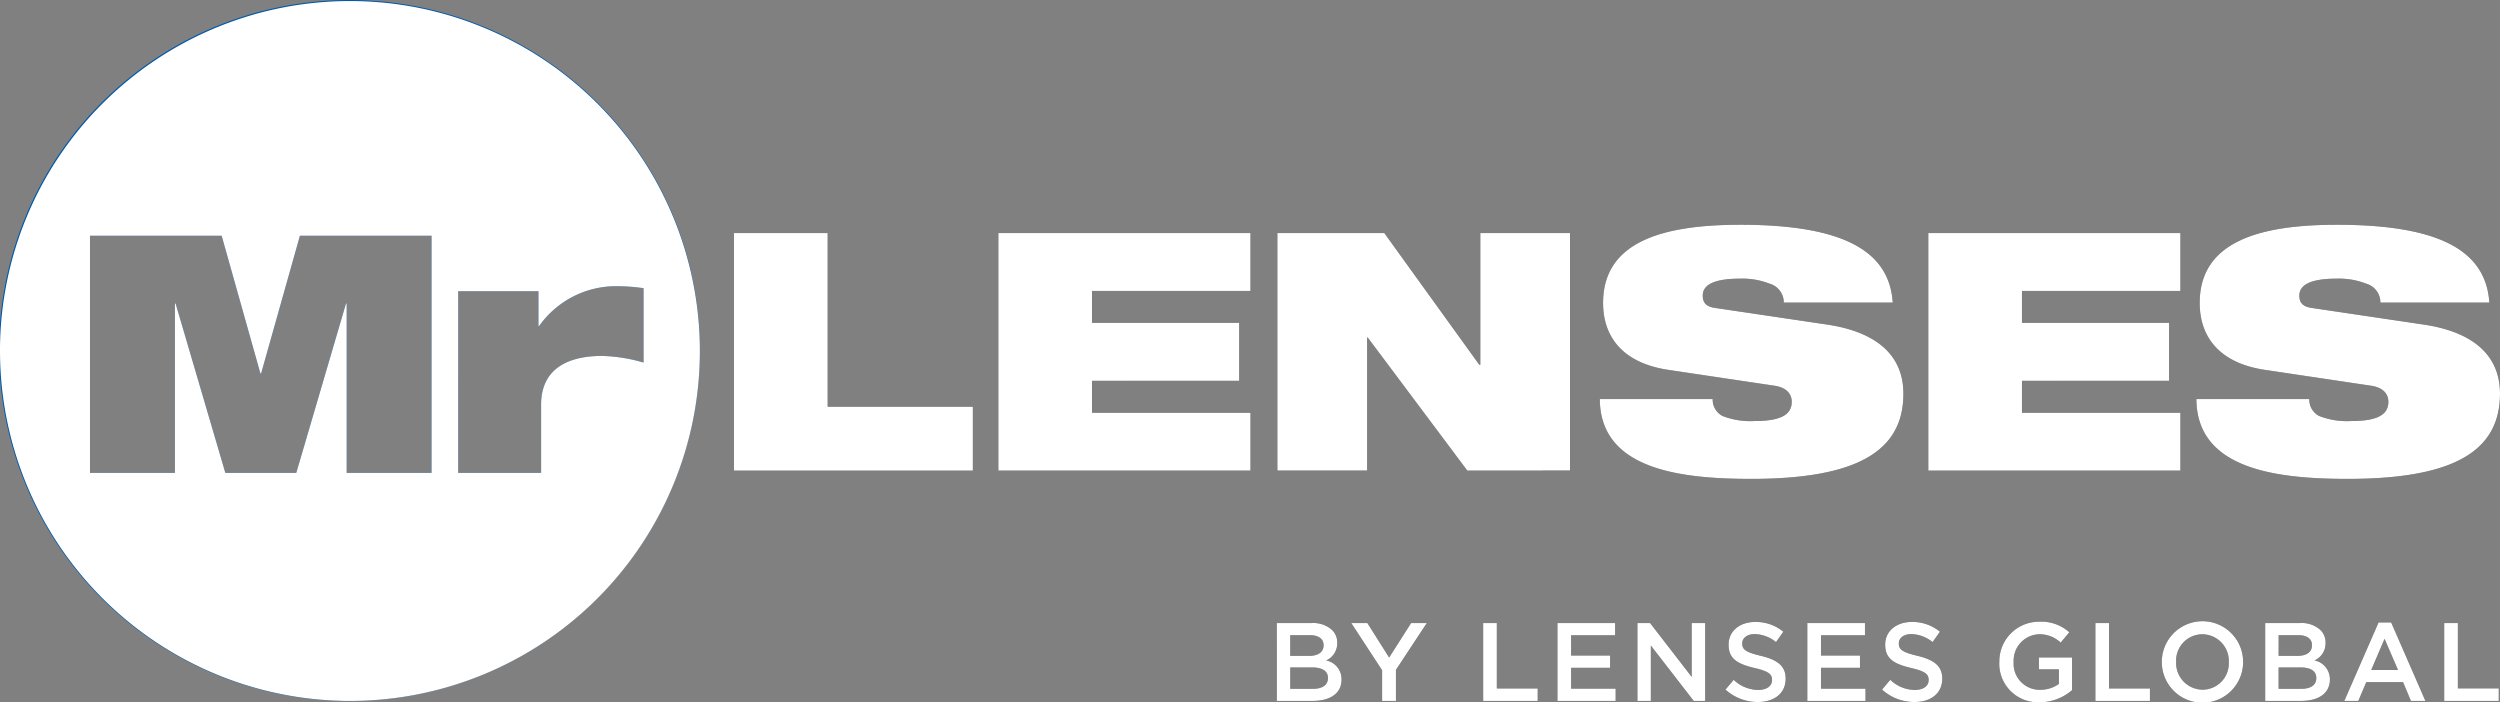 <svg xmlns="http://www.w3.org/2000/svg" width="340.254" height="95.578" viewBox="0 0 340.254 95.578">
  <rect x="0" y="0" width="340.254" height="95.578" fill="#808080" stroke="none"/>
  <g id="Objet_dynamique_vectoriel" data-name="Objet dynamique vectoriel" transform="translate(-1475.193 -8975.064)">
    <g id="Objet_dynamique_vectoriel-2" data-name="Objet dynamique vectoriel" transform="translate(1323.04 8794.377)">
      <g id="Group_35" data-name="Group 35">
        <path id="Path_169" data-name="Path 169" d="M325.933,265.486h4.748a3.814,3.814,0,0,1,2.767.938,2.374,2.374,0,0,1,.71,1.756v.031a2.524,2.524,0,0,1-1.512,2.362,2.6,2.6,0,0,1,2.1,2.574v.03c0,1.892-1.558,2.907-3.916,2.907h-4.9Zm4.37,4.466c1.195,0,2-.47,2-1.439v-.03c0-.833-.665-1.347-1.86-1.347h-2.676v2.816Zm.544,4.481c1.27,0,2.041-.5,2.041-1.453v-.03c0-.893-.711-1.423-2.178-1.423h-2.948v2.907Z" fill="#313133"/>
        <path id="Path_170" data-name="Path 170" d="M340.262,271.905l-4.2-6.42h2.193l2.963,4.693,2.994-4.693h2.132l-4.2,6.374v4.223h-1.875Z" fill="#313133"/>
        <path id="Path_171" data-name="Path 171" d="M354.016,265.486h1.859v8.9h5.564v1.7h-7.423Z" fill="#313133"/>
        <path id="Path_172" data-name="Path 172" d="M364.127,265.486h7.847v1.665h-5.987v2.756h5.306v1.665h-5.306v2.847h6.062v1.665h-7.922Z" fill="#313133"/>
        <path id="Path_173" data-name="Path 173" d="M375.009,265.486h1.724l5.669,7.328v-7.328h1.829v10.6h-1.557l-5.836-7.54v7.54h-1.829Z" fill="#313133"/>
        <path id="Path_174" data-name="Path 174" d="M387,274.539l1.118-1.332a4.871,4.871,0,0,0,3.342,1.377c1.149,0,1.875-.53,1.875-1.332v-.031c0-.757-.424-1.166-2.388-1.62-2.254-.546-3.523-1.211-3.523-3.165v-.03c0-1.818,1.512-3.074,3.613-3.074a5.862,5.862,0,0,1,3.84,1.332l-1,1.408a4.8,4.8,0,0,0-2.873-1.09c-1.088,0-1.723.559-1.723,1.256v.031c0,.817.484,1.181,2.509,1.665,2.237.546,3.4,1.348,3.4,3.1v.031c0,1.984-1.558,3.165-3.78,3.165A6.512,6.512,0,0,1,387,274.539Z" fill="#313133"/>
        <path id="Path_175" data-name="Path 175" d="M398.134,265.486h7.847v1.665h-5.987v2.756H405.3v1.665h-5.306v2.847h6.063v1.665h-7.922Z" fill="#313133"/>
        <path id="Path_176" data-name="Path 176" d="M408.306,274.539l1.118-1.332a4.874,4.874,0,0,0,3.342,1.377c1.149,0,1.875-.53,1.875-1.332v-.031c0-.757-.424-1.166-2.389-1.62-2.253-.546-3.522-1.211-3.522-3.165v-.03c0-1.818,1.513-3.074,3.614-3.074a5.861,5.861,0,0,1,3.84,1.332l-1,1.408a4.8,4.8,0,0,0-2.873-1.09c-1.088,0-1.723.559-1.723,1.256v.031c0,.817.484,1.181,2.51,1.665,2.237.546,3.4,1.348,3.4,3.1v.031c0,1.984-1.557,3.165-3.779,3.165A6.512,6.512,0,0,1,408.306,274.539Z" fill="#313133"/>
        <path id="Path_177" data-name="Path 177" d="M424.267,270.815v-.03a5.4,5.4,0,0,1,5.458-5.481,5.706,5.706,0,0,1,4.066,1.438l-1.178,1.408a4.147,4.147,0,0,0-2.964-1.136,3.583,3.583,0,0,0-3.432,3.74v.031a3.538,3.538,0,0,0,3.6,3.785,4.316,4.316,0,0,0,2.555-.8v-1.984h-2.706v-1.621h4.505v4.452a6.743,6.743,0,0,1-4.415,1.651A5.255,5.255,0,0,1,424.267,270.815Z" fill="#313133"/>
        <path id="Path_178" data-name="Path 178" d="M437.34,265.486h1.86v8.9h5.564v1.7H437.34Z" fill="#313133"/>
        <path id="Path_179" data-name="Path 179" d="M446.379,270.815v-.03a5.534,5.534,0,0,1,11.068-.031v.031a5.534,5.534,0,0,1-11.068.03Zm9.117,0v-.03a3.629,3.629,0,0,0-3.6-3.771,3.579,3.579,0,0,0-3.568,3.74v.031a3.628,3.628,0,0,0,3.6,3.769A3.578,3.578,0,0,0,455.5,270.815Z" fill="#313133"/>
        <path id="Path_180" data-name="Path 180" d="M460.451,265.486H465.2a3.817,3.817,0,0,1,2.768.938,2.376,2.376,0,0,1,.71,1.756v.031a2.523,2.523,0,0,1-1.512,2.362,2.6,2.6,0,0,1,2.1,2.574v.03c0,1.892-1.557,2.907-3.916,2.907h-4.9Zm4.369,4.466c1.195,0,2-.47,2-1.439v-.03c0-.833-.666-1.347-1.86-1.347H462.28v2.816Zm.544,4.481c1.27,0,2.041-.5,2.041-1.453v-.03c0-.893-.71-1.423-2.177-1.423H462.28v2.907Z" fill="#313133"/>
        <path id="Path_181" data-name="Path 181" d="M475.868,265.41h1.723l4.656,10.674h-1.965l-1.073-2.558h-5l-1.089,2.558h-1.9Zm2.661,6.465-1.83-4.24-1.814,4.24Z" fill="#313133"/>
        <path id="Path_182" data-name="Path 182" d="M484.814,265.486h1.86v8.9h5.564v1.7h-7.424Z" fill="#313133"/>
      </g>
      <path id="Path_183" data-name="Path 183" d="M252.057,212.408h12.749V236.04h19.756v8.692H252.057Z" fill="#313133"/>
      <path id="Path_184" data-name="Path 184" d="M288.041,212.408h34.314v7.878H300.79v4.346h20.027v7.878H300.79v4.346h21.564v7.878H288.041Z" fill="#313133"/>
      <path id="Path_185" data-name="Path 185" d="M326.006,212.408h14.558l12.93,17.928h.136V212.408h12.206v32.325H351.866L338.3,226.623h-.09v18.109H326.006Z" fill="#313133"/>
      <path id="Path_186" data-name="Path 186" d="M379.158,231.015c-6.239-.951-8.816-4.573-8.816-9.1,0-8.376,8.183-10.64,18.671-10.64,14.377,0,20.3,3.758,20.752,10.595H394.936a2.662,2.662,0,0,0-1.945-2.581,10.2,10.2,0,0,0-3.978-.679c-3.8,0-5.109.951-5.109,2.309,0,.905.407,1.494,1.673,1.675l15.236,2.264c6.42.951,10.4,3.939,10.4,9.417,0,7.878-6.42,11.591-20.751,11.591-9.811,0-20.525-1.359-20.57-10.866h15.372a2.492,2.492,0,0,0,1.356,2.309,10.416,10.416,0,0,0,4.34.679c3.978,0,5.063-1.087,5.063-2.626,0-.951-.587-1.9-2.3-2.173Z" fill="#313133"/>
      <path id="Path_187" data-name="Path 187" d="M414.606,212.408H448.92v7.878H427.355v4.346h20.027v7.878H427.355v4.346H448.92v7.878H414.606Z" fill="#313133"/>
      <path id="Path_188" data-name="Path 188" d="M460.354,231.015c-6.239-.951-8.816-4.573-8.816-9.1,0-8.376,8.182-10.64,18.671-10.64,14.376,0,20.3,3.758,20.751,10.595H476.132a2.662,2.662,0,0,0-1.944-2.581,10.208,10.208,0,0,0-3.978-.679c-3.8,0-5.109.951-5.109,2.309,0,.905.406,1.494,1.673,1.675l15.236,2.264c6.419.951,10.4,3.939,10.4,9.417,0,7.878-6.419,11.591-20.751,11.591-9.81,0-20.524-1.359-20.57-10.866h15.372a2.5,2.5,0,0,0,1.356,2.309,10.416,10.416,0,0,0,4.34.679c3.978,0,5.063-1.087,5.063-2.626,0-.951-.588-1.9-2.306-2.173Z" fill="#313133"/>
      <path id="Path_189" data-name="Path 189" d="M199.782,180.689a47.7,47.7,0,1,0,47.629,47.7A47.663,47.663,0,0,0,199.782,180.689Zm11.11,64.351H199.339V221.988h-.092l-6.769,23.052h-9.658l-6.771-23.052h-.09V245.04H164.4V212.767h17.919l5.28,18.758h.09l5.282-18.758h17.919Zm23.214-15.91c-4.017,0-8.305,1.311-8.305,6.644v9.266H214.518V220.316h10.923v4.746h.09a12.811,12.811,0,0,1,10.517-5.424,25.564,25.564,0,0,1,3.7.271v10.125A22.261,22.261,0,0,0,234.107,229.13Z" fill="#0058a8"/>
    </g>
    <path id="Color_Overlay" data-name="Color Overlay" d="M1769.418,9065.19v-.029a5.534,5.534,0,0,1,11.068-.029v.029a5.534,5.534,0,0,1-11.068.029Zm1.951-.059v.029a3.629,3.629,0,0,0,3.6,3.77,3.578,3.578,0,0,0,3.567-3.74v-.029a3.63,3.63,0,0,0-3.6-3.77A3.58,3.58,0,0,0,1771.369,9065.132Zm-24.064.059v-.029a5.4,5.4,0,0,1,5.459-5.481,5.706,5.706,0,0,1,4.066,1.438l-1.177,1.409a4.147,4.147,0,0,0-2.964-1.136,3.584,3.584,0,0,0-3.433,3.74v.029a3.541,3.541,0,0,0,3.6,3.786,4.321,4.321,0,0,0,2.557-.8v-1.983H1752.7v-1.62h4.505v4.452a6.747,6.747,0,0,1-4.416,1.65A5.257,5.257,0,0,1,1747.3,9065.19Zm-15.96,3.727,1.118-1.331a4.888,4.888,0,0,0,3.342,1.377c1.15,0,1.876-.53,1.876-1.334v-.029c0-.759-.423-1.166-2.39-1.621-2.251-.544-3.522-1.211-3.522-3.164v-.029c0-1.819,1.514-3.073,3.613-3.073a5.868,5.868,0,0,1,3.84,1.329l-1,1.409a4.808,4.808,0,0,0-2.873-1.088c-1.088,0-1.723.56-1.723,1.254v.032c0,.817.485,1.181,2.511,1.666,2.238.544,3.4,1.348,3.4,3.1v.03c0,1.984-1.557,3.166-3.779,3.166A6.512,6.512,0,0,1,1731.345,9068.917Zm-21.31,0,1.118-1.331a4.879,4.879,0,0,0,3.342,1.377c1.15,0,1.874-.53,1.874-1.334v-.029c0-.759-.423-1.166-2.388-1.621-2.254-.544-3.522-1.211-3.522-3.164v-.029c0-1.819,1.512-3.073,3.613-3.073a5.877,5.877,0,0,1,3.84,1.329l-1,1.409a4.813,4.813,0,0,0-2.873-1.088c-1.088,0-1.723.56-1.723,1.254v.032c0,.817.483,1.181,2.509,1.666,2.238.544,3.4,1.348,3.4,3.1v.03c0,1.984-1.557,3.166-3.779,3.166A6.5,6.5,0,0,1,1710.035,9068.917Zm97.818,1.544v-10.6h1.86v8.9h5.564v1.7Zm-4.532,0-1.072-2.559h-5l-1.088,2.559h-1.905l4.658-10.674h1.721l4.658,10.674Zm-5.4-4.209h3.645l-1.83-4.241Zm-14.433,4.209v-10.6h4.746a3.813,3.813,0,0,1,2.768.94,2.371,2.371,0,0,1,.708,1.755v.032a2.521,2.521,0,0,1-1.512,2.36,2.6,2.6,0,0,1,2.1,2.575v.029c0,1.892-1.557,2.907-3.913,2.907Zm1.828-1.65h3.085c1.27,0,2.042-.5,2.042-1.455v-.029c0-.893-.71-1.423-2.179-1.423h-2.948Zm0-4.482h2.541c1.2,0,2-.469,2-1.438v-.03c0-.833-.665-1.348-1.86-1.348h-2.677Zm-24.938,6.133v-10.6h1.86v8.9h5.564v1.7Zm-39.207,0v-10.6h7.847v1.667h-5.987v2.754h5.306v1.667h-5.306v2.846h6.062v1.666Zm-15.459,0-5.837-7.54v7.54h-1.828v-10.6h1.723l5.668,7.328v-7.328h1.83v10.6Zm-18.548,0v-10.6h7.847v1.667h-5.987v2.754h5.306v1.667h-5.306v2.846h6.062v1.666Zm-10.11,0v-10.6h1.858v8.9h5.564v1.7Zm-13.754,0v-4.18l-4.2-6.42h2.194l2.962,4.694,2.994-4.694h2.133l-4.2,6.374v4.226Zm-14.33,0v-10.6h4.749a3.81,3.81,0,0,1,2.766.94,2.372,2.372,0,0,1,.71,1.755v.032a2.524,2.524,0,0,1-1.512,2.36,2.6,2.6,0,0,1,2.1,2.575v.029c0,1.892-1.557,2.907-3.915,2.907Zm1.83-1.65h3.085c1.268,0,2.042-.5,2.042-1.455v-.029c0-.893-.713-1.423-2.178-1.423H1650.8Zm0-4.482h2.541c1.193,0,1.994-.469,1.994-1.438v-.03c0-.833-.665-1.348-1.86-1.348H1650.8Zm-175.609-41.565a47.629,47.629,0,1,1,47.627,47.7A47.663,47.663,0,0,1,1475.194,9022.763Zm62.363,16.654h11.284v-9.268c0-5.331,4.289-6.645,8.307-6.645a22.174,22.174,0,0,1,5.641.906v-10.126a25.654,25.654,0,0,0-3.7-.271,12.809,12.809,0,0,0-10.517,5.425h-.089v-4.747h-10.925Zm-15.179-23.054v23.054h11.555v-32.272h-17.918l-5.284,18.758h-.089l-5.279-18.758h-17.92v32.272H1499v-23.054h.089l6.772,23.054h9.657l6.77-23.054Zm251.748,13.013h15.37a2.5,2.5,0,0,0,1.357,2.308,10.41,10.41,0,0,0,4.341.681c3.977,0,5.063-1.088,5.063-2.627,0-.951-.587-1.9-2.306-2.171l-14.558-2.175c-6.24-.951-8.814-4.573-8.814-9.1,0-8.377,8.182-10.64,18.671-10.64,14.376,0,20.3,3.756,20.75,10.595h-14.829a2.662,2.662,0,0,0-1.944-2.582,10.2,10.2,0,0,0-3.977-.679c-3.8,0-5.108.949-5.108,2.309,0,.906.405,1.493,1.671,1.676l15.236,2.263c6.42.951,10.4,3.938,10.4,9.418,0,7.876-6.42,11.589-20.752,11.589C1784.886,9040.241,1774.171,9038.885,1774.126,9029.376Zm-81.2,0h15.37a2.5,2.5,0,0,0,1.357,2.308,10.4,10.4,0,0,0,4.339.681c3.979,0,5.063-1.088,5.063-2.627,0-.951-.587-1.9-2.3-2.171l-14.558-2.175c-6.24-.951-8.817-4.573-8.817-9.1,0-8.377,8.184-10.64,18.671-10.64,14.378,0,20.3,3.756,20.752,10.595h-14.829a2.662,2.662,0,0,0-1.944-2.582,10.206,10.206,0,0,0-3.979-.679c-3.8,0-5.108.949-5.108,2.309,0,.906.407,1.493,1.673,1.676l15.236,2.263c6.42.951,10.4,3.938,10.4,9.418,0,7.876-6.42,11.589-20.75,11.589C1703.688,9040.241,1692.975,9038.885,1692.93,9029.376Zm44.716,9.733v-32.325h34.313v7.879h-21.565v4.346h20.028v7.877h-20.028v4.346h21.565v7.878Zm-62.741,0L1661.342,9021h-.089v18.108h-12.208v-32.325H1663.6l12.93,17.93h.137v-17.93h12.206v32.325Zm-63.824,0v-32.325h34.313v7.879h-21.565v4.346h20.028v7.877h-20.028v4.346h21.565v7.878Zm-35.984,0v-32.325h12.75v23.632H1607.6v8.693Z" fill="#fff"/>
  </g>
</svg>